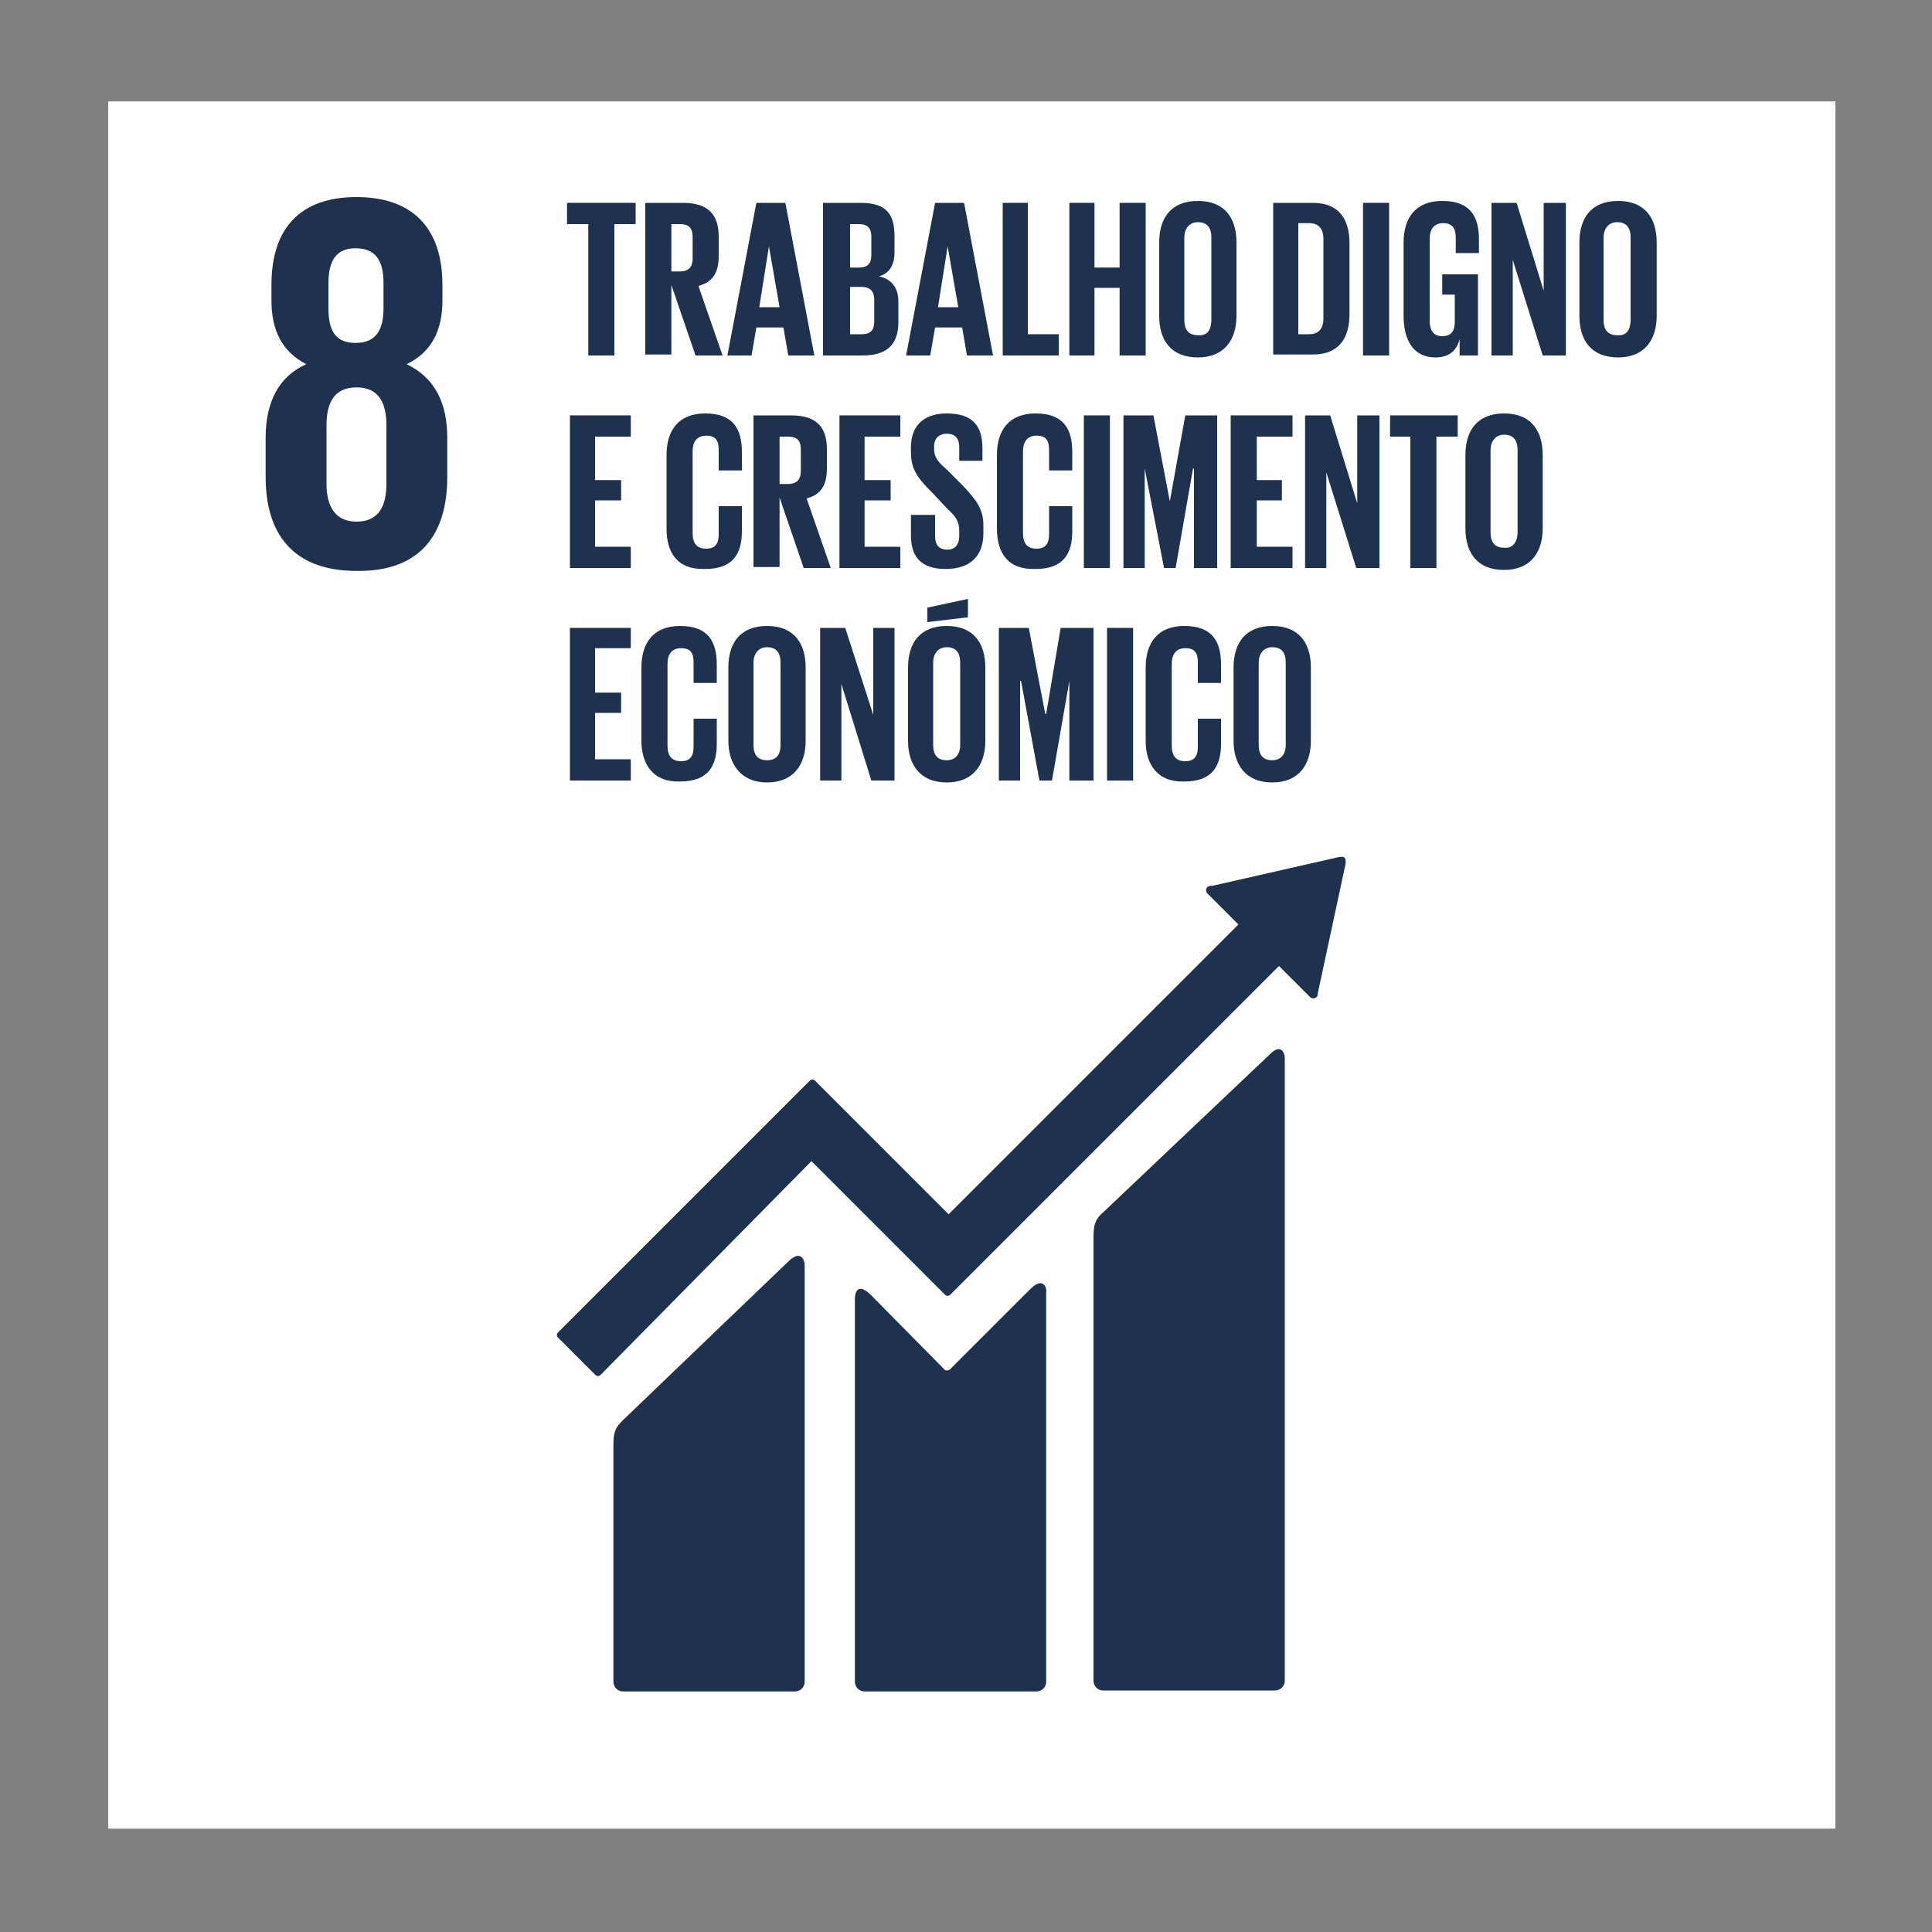 <?xml version="1.0" encoding="utf-8"?>
<!-- Generator: Adobe Illustrator 21.0.0, SVG Export Plug-In . SVG Version: 6.00 Build 0)  -->
<svg version="1.1" id="Layer_1" xmlns="http://www.w3.org/2000/svg" xmlns:xlink="http://www.w3.org/1999/xlink" x="0px" y="0px"
	 viewBox="0 0 200 200" style="enable-background:new 0 0 200 200;" xml:space="preserve">
<rect x="0" y="0" width="200" height="200" fill="#808080" stroke="none"/>
<style type="text/css">
	.st0{fill:#FFFFFF;}
	.st1{fill:#1E3250;}
</style>
<rect x="11.2" y="10.5" class="st0" width="178.8" height="178.8"/>
<path class="st1" d="M131.5,109.1l-17.3,16.4c-0.7,0.6-1,1.1-1,2.5v46c0,0.5,0.4,1,1,1h17.8c0.5,0,1-0.4,1-1v-64.5
	C133,109,132.6,108,131.5,109.1"/>
<path class="st1" d="M81.7,130.5L64.5,147c-0.7,0.7-1,1.1-1,2.5v24.6c0,0.5,0.4,1,1,1h17.8c0.5,0,1-0.4,1-1V131
	C83.3,130.4,82.9,129.4,81.7,130.5"/>
<path class="st1" d="M139.3,89.2c0-0.1,0-0.3-0.1-0.4c-0.1-0.1-0.2-0.1-0.3-0.1l-0.1,0l-0.1,0l-13.2,3l-0.2,0
	c-0.1,0-0.2,0.1-0.3,0.1c-0.2,0.2-0.2,0.5,0,0.7l0.2,0.2l3,3l-30,30l-13.8-13.8c-0.2-0.2-0.4-0.2-0.6,0l-3.8,3.8c0,0,0,0,0,0
	l-22.2,22.2c-0.2,0.2-0.2,0.4,0,0.6l3.8,3.8c0.2,0.2,0.4,0.2,0.6,0L84,120.2l10,10c0,0,0,0,0,0l3.8,3.8c0.2,0.2,0.4,0.2,0.6,0l34-34
	l3.2,3.2c0.2,0.2,0.5,0.2,0.7,0c0.1-0.1,0.1-0.2,0.1-0.3l0,0l2.9-13.5L139.3,89.2z"/>
<path class="st1" d="M106.7,133.4l-8.4,8.4c-0.2,0.1-0.4,0.1-0.5,0l-7.6-7.7c-1.4-1.4-1.7-0.3-1.7,0.3v39.7c0,0.5,0.4,1,1,1h17.8
	c0.5,0,1-0.4,1-1v-40.3C108.4,133.2,107.9,132.2,106.7,133.4"/>
<path class="st1" d="M46.3,49.4v-4.1c0-3.6-1.3-6.2-4.2-7.6c2.5-1.2,3.7-3.4,3.7-6.6v-1.6c0-5.9-3.1-9.1-8.9-9.1
	c-5.8,0-8.8,3.2-8.8,9.1v1.6c0,3.1,1.1,5.3,3.6,6.6c-2.9,1.3-4.2,4-4.2,7.6v4.1c0,5.7,2.7,9.7,9.4,9.7
	C43.6,59.2,46.3,55.2,46.3,49.4 M34,29.3c0-2.3,0.8-3.6,2.8-3.6c2.1,0,2.9,1.3,2.9,3.6v2.6c0,2.3-0.8,3.6-2.9,3.6
	c-2.1,0-2.8-1.3-2.8-3.6V29.3z M40,50.1c0,2.3-0.8,3.9-3.1,3.9c-2.2,0-3.1-1.6-3.1-3.9V44c0-2.3,0.8-3.9,3.1-3.9
	c2.3,0,3.1,1.6,3.1,3.9V50.1z"/>
<polygon class="st1" points="58.7,21 65.8,21 65.8,23.2 63.6,23.2 63.6,36.8 60.9,36.8 60.9,23.2 58.7,23.2 "/>
<path class="st1" d="M69.5,29.5v7.2h-2.7V21h3.9c2.7,0,3.7,1.3,3.7,3.5v2c0,1.7-0.6,2.7-2.1,3.1l2.5,7.2H72L69.5,29.5z M69.5,23.2
	v4.9h0.9c0.9,0,1.3-0.5,1.3-1.3v-2.3c0-0.9-0.4-1.3-1.3-1.3H69.5z"/>
<path class="st1" d="M75.3,36.8l3-15.8h3l3,15.8h-2.7l-0.5-2.9h-2.8l-0.5,2.9H75.3z M78.6,31.8h2.1l-1.1-6.3h0L78.6,31.8z"/>
<path class="st1" d="M85.3,21h3.8c2.7,0,3.5,1.2,3.5,3.5v1.6c0,1.3-0.5,2.2-1.6,2.5c1.3,0.3,2,1.2,2,2.6v2.1c0,2.2-1,3.5-3.7,3.5
	h-4.1V21z M88,27.7h0.9c0.9,0,1.3-0.4,1.3-1.3v-1.9c0-0.9-0.4-1.3-1.3-1.3H88V27.7z M88,29.7v4.9h1.2c0.9,0,1.3-0.4,1.3-1.3V31
	c0-0.8-0.4-1.3-1.3-1.3H88z"/>
<path class="st1" d="M93.8,36.8l3-15.8h3l3,15.8h-2.7l-0.5-2.9h-2.8l-0.5,2.9H93.8z M97.1,31.8h2.1l-1.1-6.3h0L97.1,31.8z"/>
<polygon class="st1" points="103.8,21 106.4,21 106.4,34.6 109.6,34.6 109.6,36.8 103.8,36.8 "/>
<polygon class="st1" points="115.9,29.8 113.3,29.8 113.3,36.8 110.7,36.8 110.7,21 113.3,21 113.3,27.7 115.9,27.7 115.9,21 
	118.6,21 118.6,36.8 115.9,36.8 "/>
<path class="st1" d="M120,32.7v-7.6c0-2.5,1.2-4.3,4-4.3c2.8,0,4,1.8,4,4.3v7.6c0,2.4-1.2,4.3-4,4.3C121.2,37,120,35.2,120,32.7
	 M125.4,33.1v-8.5c0-1-0.4-1.6-1.4-1.6c-0.9,0-1.4,0.7-1.4,1.6v8.5c0,1,0.4,1.6,1.4,1.6C125,34.8,125.4,34.1,125.4,33.1"/>
<path class="st1" d="M139.7,25.2v7.3c0,2.4-1,4.2-3.8,4.2h-4.1V21h4.1C138.7,21,139.7,22.8,139.7,25.2 M135.5,34.6
	c1.1,0,1.5-0.7,1.5-1.6v-8.3c0-0.9-0.4-1.6-1.5-1.6h-1.1v11.5H135.5z"/>
<rect x="141.1" y="21" class="st1" width="2.7" height="15.8"/>
<path class="st1" d="M149.2,28.4h3.8v8.4h-1.9v-1.7c-0.3,1.2-1.1,1.9-2.5,1.9c-2.3,0-3.3-1.8-3.3-4.3v-7.6c0-2.5,1.2-4.3,4-4.3
	c2.9,0,3.8,1.6,3.8,4v1.4h-2.4v-1.6c0-1-0.4-1.5-1.3-1.5c-1,0-1.4,0.7-1.4,1.6v8.5c0,1,0.4,1.6,1.3,1.6c0.9,0,1.3-0.5,1.3-1.5v-2.8
	h-1.3V28.4z"/>
<polygon class="st1" points="156.6,26.9 156.6,36.8 154.4,36.8 154.4,21 157,21 159.8,30.1 159.8,21 162.1,21 162.1,36.8 
	159.7,36.8 "/>
<path class="st1" d="M163.5,32.7v-7.6c0-2.5,1.2-4.3,4-4.3c2.8,0,4,1.8,4,4.3v7.6c0,2.4-1.2,4.3-4,4.3
	C164.7,37,163.5,35.2,163.5,32.7 M168.8,33.1v-8.5c0-1-0.4-1.6-1.4-1.6c-0.9,0-1.4,0.7-1.4,1.6v8.5c0,1,0.4,1.6,1.4,1.6
	C168.4,34.8,168.8,34.1,168.8,33.1"/>
<polygon class="st1" points="59,43 65.3,43 65.3,45.2 61.6,45.2 61.6,49.7 64.3,49.7 64.3,51.8 61.6,51.8 61.6,56.6 65.3,56.6 
	65.3,58.8 59,58.8 "/>
<path class="st1" d="M69,54.7v-7.6c0-2.5,1.2-4.3,4-4.3c2.9,0,3.8,1.6,3.8,4v1.9h-2.4v-2.1c0-1-0.3-1.5-1.3-1.5
	c-1,0-1.4,0.7-1.4,1.6v8.5c0,1,0.4,1.6,1.4,1.6c1,0,1.3-0.6,1.3-1.5v-2.9h2.4V55c0,2.3-0.9,3.9-3.8,3.9C70.1,59,69,57.2,69,54.7"/>
<path class="st1" d="M80.7,51.5v7.2H78V43h3.9c2.7,0,3.7,1.3,3.7,3.5v2c0,1.7-0.6,2.7-2.1,3.1l2.5,7.2h-2.8L80.7,51.5z M80.7,45.2
	v4.9h0.9c0.9,0,1.3-0.5,1.3-1.3v-2.3c0-0.9-0.4-1.3-1.3-1.3H80.7z"/>
<polygon class="st1" points="86.9,43 93.2,43 93.2,45.2 89.5,45.2 89.5,49.7 92.2,49.7 92.2,51.8 89.5,51.8 89.5,56.6 93.2,56.6 
	93.2,58.8 86.9,58.8 "/>
<path class="st1" d="M94.3,55.4v-2.1h2.5v2.2c0,0.9,0.4,1.4,1.3,1.4c0.8,0,1.2-0.6,1.2-1.4v-0.6c0-0.9-0.4-1.5-1.2-2.2L96.5,51
	c-1.5-1.5-2.2-2.4-2.2-4.2v-0.5c0-2,1.1-3.5,3.7-3.5c2.7,0,3.7,1.3,3.7,3.6v1.3h-2.4v-1.4c0-0.9-0.4-1.4-1.3-1.4
	c-0.7,0-1.3,0.4-1.3,1.3v0.3c0,0.9,0.5,1.4,1.3,2.1l1.7,1.7c1.4,1.5,2.1,2.4,2.1,4.1v0.8c0,2.2-1.2,3.7-3.9,3.7S94.3,57.5,94.3,55.4
	"/>
<path class="st1" d="M103.2,54.7v-7.6c0-2.5,1.2-4.3,4-4.3c2.9,0,3.8,1.6,3.8,4v1.9h-2.4v-2.1c0-1-0.3-1.5-1.3-1.5
	c-1,0-1.4,0.7-1.4,1.6v8.5c0,1,0.4,1.6,1.4,1.6c1,0,1.3-0.6,1.3-1.5v-2.9h2.4V55c0,2.3-0.9,3.9-3.8,3.9
	C104.3,59,103.2,57.2,103.2,54.7"/>
<rect x="112.2" y="43" class="st1" width="2.7" height="15.8"/>
<polygon class="st1" points="123.6,48.5 123.5,48.5 121.7,58.8 120.5,58.8 118.5,48.5 118.5,48.5 118.5,58.8 116.3,58.8 116.3,43 
	119.4,43 121.1,51.9 121.1,51.9 122.7,43 126,43 126,58.8 123.6,58.8 "/>
<polygon class="st1" points="127.4,43 133.8,43 133.8,45.2 130.1,45.2 130.1,49.7 132.7,49.7 132.7,51.8 130.1,51.8 130.1,56.6 
	133.8,56.6 133.8,58.8 127.4,58.8 "/>
<polygon class="st1" points="137.3,48.9 137.3,58.8 135.1,58.8 135.1,43 137.7,43 140.5,52.1 140.5,43 142.8,43 142.8,58.8 
	140.4,58.8 "/>
<polygon class="st1" points="143.9,43 150.9,43 150.9,45.2 148.7,45.2 148.7,58.8 146,58.8 146,45.2 143.9,45.2 "/>
<path class="st1" d="M151.7,54.7v-7.6c0-2.5,1.2-4.3,4-4.3c2.8,0,4,1.8,4,4.3v7.6c0,2.4-1.2,4.3-4,4.3
	C152.9,59,151.7,57.2,151.7,54.7 M157.1,55.1v-8.5c0-1-0.4-1.6-1.4-1.6c-0.9,0-1.4,0.7-1.4,1.6v8.5c0,1,0.4,1.6,1.4,1.6
	C156.6,56.8,157.1,56.1,157.1,55.1"/>
<polygon class="st1" points="59,65 65.3,65 65.3,67.1 61.6,67.1 61.6,71.7 64.3,71.7 64.3,73.8 61.6,73.8 61.6,78.6 65.3,78.6 
	65.3,80.8 59,80.8 "/>
<path class="st1" d="M66.4,76.7v-7.6c0-2.5,1.2-4.3,4-4.3c2.9,0,3.8,1.6,3.8,4v1.9h-2.4v-2.1c0-1-0.3-1.5-1.3-1.5
	c-1,0-1.4,0.7-1.4,1.6v8.5c0,1,0.4,1.6,1.4,1.6c1,0,1.3-0.6,1.3-1.5v-2.9h2.4V77c0,2.3-0.9,3.9-3.8,3.9C67.6,81,66.4,79.1,66.4,76.7
	"/>
<path class="st1" d="M75.4,76.7v-7.6c0-2.5,1.2-4.3,4-4.3c2.8,0,4,1.8,4,4.3v7.6c0,2.4-1.2,4.3-4,4.3C76.7,81,75.4,79.1,75.4,76.7
	 M80.8,77.1v-8.5c0-1-0.4-1.6-1.4-1.6c-0.9,0-1.4,0.7-1.4,1.6v8.5c0,1,0.4,1.6,1.4,1.6C80.4,78.7,80.8,78.1,80.8,77.1"/>
<polygon class="st1" points="87.1,70.8 87.1,80.8 84.9,80.8 84.9,65 87.5,65 90.4,74 90.4,65 92.6,65 92.6,80.8 90.2,80.8 "/>
<path class="st1" d="M94,76.7v-7.6c0-2.5,1.2-4.3,4-4.3c2.8,0,4,1.8,4,4.3v7.6c0,2.4-1.2,4.3-4,4.3C95.2,81,94,79.1,94,76.7
	 M100.2,63.9L96,64.4v-1.5l4.2-0.9V63.9z M99.4,77.1v-8.5c0-1-0.4-1.6-1.4-1.6c-0.9,0-1.4,0.7-1.4,1.6v8.5c0,1,0.4,1.6,1.4,1.6
	C98.9,78.7,99.4,78.1,99.4,77.1"/>
<polygon class="st1" points="110.7,70.5 110.7,70.5 108.9,80.8 107.6,80.8 105.7,70.5 105.6,70.5 105.6,80.8 103.4,80.8 103.4,65 
	106.5,65 108.2,73.9 108.3,73.9 109.8,65 113.2,65 113.2,80.8 110.7,80.8 "/>
<rect x="114.6" y="65" class="st1" width="2.7" height="15.8"/>
<path class="st1" d="M118.6,76.7v-7.6c0-2.5,1.2-4.3,4-4.3c2.9,0,3.8,1.6,3.8,4v1.9h-2.4v-2.1c0-1-0.3-1.5-1.3-1.5s-1.4,0.7-1.4,1.6
	v8.5c0,1,0.4,1.6,1.4,1.6s1.3-0.6,1.3-1.5v-2.9h2.4V77c0,2.3-0.9,3.9-3.8,3.9C119.8,81,118.6,79.1,118.6,76.7"/>
<path class="st1" d="M127.7,76.7v-7.6c0-2.5,1.2-4.3,4-4.3c2.8,0,4,1.8,4,4.3v7.6c0,2.4-1.2,4.3-4,4.3
	C128.9,81,127.7,79.1,127.7,76.7 M133.1,77.1v-8.5c0-1-0.4-1.6-1.4-1.6c-0.9,0-1.4,0.7-1.4,1.6v8.5c0,1,0.4,1.6,1.4,1.6
	C132.6,78.7,133.1,78.1,133.1,77.1"/>
</svg>
